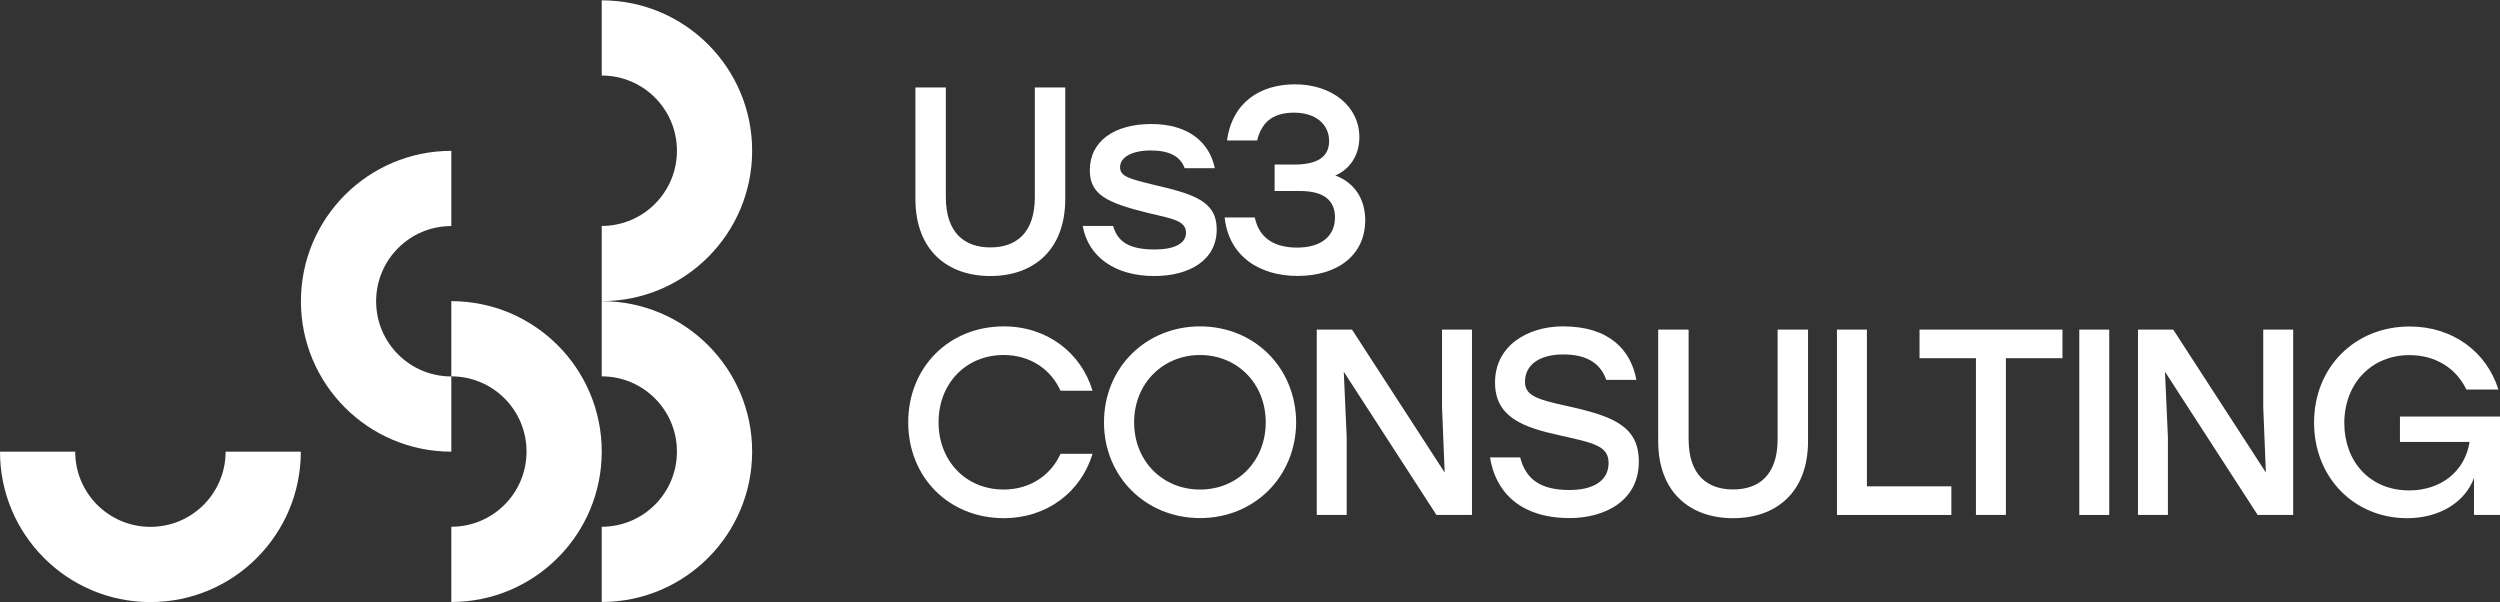 <?xml version="1.0" encoding="utf-8"?>
<!-- Generator: Adobe Illustrator 16.0.0, SVG Export Plug-In . SVG Version: 6.00 Build 0)  -->
<!DOCTYPE svg PUBLIC "-//W3C//DTD SVG 1.1//EN" "http://www.w3.org/Graphics/SVG/1.1/DTD/svg11.dtd">
<svg version="1.1" id="Layer_1" xmlns="http://www.w3.org/2000/svg" xmlns:xlink="http://www.w3.org/1999/xlink" x="0px" y="0px"
	 width="249px" height="60px" viewBox="0 0 249 60" enable-background="new 0 0 249 60" xml:space="preserve">
<rect x="0" y="0" width="249" height="60" fill="#333333" stroke="none"/>
<g id="MS2024_Vert">
	<g>
		<g>
			<path fill="#FFFFFF" d="M29.961,44.985h-7.49c0,4.141-3.35,7.49-7.49,7.49s-7.491-3.35-7.491-7.49H0
				c0,8.271,6.709,14.981,14.981,14.981S29.961,53.257,29.961,44.985"/>
			<path fill="#FFFFFF" d="M44.952,29.995v7.49c4.141,0,7.491,3.351,7.491,7.49c0,4.141-3.351,7.491-7.491,7.491v7.49
				c8.271,0,14.981-6.71,14.981-14.981C59.933,36.705,53.223,29.995,44.952,29.995"/>
			<path fill="#FFFFFF" d="M59.933,0.033v7.49c4.14,0,7.49,3.351,7.49,7.491c0,4.14-3.35,7.49-7.49,7.49v7.49
				c8.271,0,14.981-6.709,14.981-14.98S68.205,0.033,59.933,0.033"/>
			<path fill="#FFFFFF" d="M59.933,29.995v7.49c4.14,0,7.49,3.351,7.49,7.49c0,4.141-3.35,7.491-7.49,7.491v7.49
				c8.271,0,14.981-6.71,14.981-14.981C74.914,36.705,68.205,29.995,59.933,29.995"/>
			<path fill="#FFFFFF" d="M44.952,44.985v-7.49c-4.14,0-7.49-3.351-7.49-7.49c0-4.141,3.35-7.491,7.49-7.491v-7.49
				c-8.271,0-14.98,6.71-14.98,14.981S36.68,44.985,44.952,44.985"/>
		</g>
		<g>
			<path fill="#FFFFFF" d="M106.099,8.709v11.104c0,5.147-3.218,7.679-7.462,7.679c-4.244,0-7.462-2.531-7.462-7.679V8.709h3.03
				v10.916c0,3.585,1.873,5.016,4.433,5.016c2.56,0,4.432-1.421,4.432-5.016V8.709H106.099z"/>
			<path fill="#FFFFFF" d="M107.839,22.505h3.03c0.452,1.608,1.637,2.343,4.141,2.343c1.929,0,3.115-0.583,3.115-1.665
				c0-1.215-1.374-1.402-3.802-1.977c-4.065-1.007-5.778-1.816-5.778-4.244c0-2.927,2.475-4.61,6.116-4.61
				c3.642,0,5.797,1.769,6.333,4.403h-3.001c-0.424-1.186-1.534-1.769-3.378-1.769c-1.844,0-3.058,0.658-3.058,1.665
				c0,0.922,0.894,1.157,3.425,1.77c3.934,0.922,6.201,1.609,6.201,4.432c0,3.115-2.795,4.64-6.22,4.64
				C111.142,27.492,108.395,25.647,107.839,22.505z"/>
			<path fill="#FFFFFF" d="M135.976,21.921c0,3.482-2.738,5.562-6.747,5.562c-3.717,0-6.832-1.9-7.255-5.825h3.002
				c0.451,2.165,2.079,3.002,4.216,3.002c2.456,0,3.772-1.186,3.772-3.002c0-1.552-0.922-2.635-3.51-2.635h-2.503v-2.635h1.977
				c2.239,0,3.453-0.733,3.453-2.343s-1.271-2.823-3.481-2.823c-1.873,0-3.19,0.716-3.688,2.767h-3.002
				c0.526-3.82,3.321-5.589,6.775-5.589c3.688,0,6.408,2.192,6.408,5.278c0,1.685-0.866,3.144-2.399,3.802
				c1.872,0.688,2.982,2.296,2.982,4.461V21.921z"/>
			<path fill="#FFFFFF" d="M90.459,42.059c0-5.457,4.037-9.551,9.523-9.551c4.272,0,7.679,2.588,8.836,6.408h-3.19
				c-0.979-2.164-3.058-3.557-5.665-3.557c-3.773,0-6.483,2.851-6.483,6.699c0,3.85,2.719,6.7,6.483,6.7
				c2.607,0,4.696-1.402,5.665-3.557h3.19c-1.157,3.82-4.563,6.408-8.836,6.408c-5.486,0-9.523-4.084-9.523-9.542V42.059z"/>
			<path fill="#FFFFFF" d="M129.097,42.059c-0.028,5.431-4.168,9.542-9.57,9.542c-5.401,0-9.57-4.111-9.57-9.542
				c0-5.429,4.168-9.551,9.57-9.551C124.929,32.508,129.068,36.62,129.097,42.059z M112.958,42.059c0,3.85,2.823,6.7,6.568,6.7
				s6.54-2.851,6.54-6.7c0-3.849-2.823-6.699-6.54-6.699S112.958,38.21,112.958,42.059z"/>
			<path fill="#FFFFFF" d="M146.609,32.828V51.29h-3.538l-9.231-14.266l0.291,6.54v7.726h-2.982V32.828h3.51l9.231,14.237
				l-0.264-6.513v-7.725H146.609z"/>
			<path fill="#FFFFFF" d="M163.228,45.983c0,4.037-3.586,5.617-6.889,5.617c-5.166,0-7.434-2.852-7.933-6.041h3.002
				c0.555,2.136,1.977,3.246,4.902,3.246c2.476,0,3.905-0.979,3.905-2.69c0-1.713-1.505-2.005-4.931-2.767
				c-3.585-0.791-6.38-1.798-6.38-5.251c0-3.67,3.246-5.59,6.775-5.59c4.639,0,6.774,2.399,7.302,5.326h-3.002
				c-0.526-1.534-1.797-2.531-4.271-2.531c-2.476,0-3.82,1.11-3.82,2.719c0,1.318,1.054,1.741,4.111,2.4
				C160.668,41.447,163.228,42.427,163.228,45.983L163.228,45.983z"/>
			<path fill="#FFFFFF" d="M180.081,32.828v11.104c0,5.147-3.219,7.679-7.463,7.679c-4.243,0-7.462-2.531-7.462-7.679V32.828h3.03
				v10.915c0,3.586,1.872,5.006,4.432,5.006s4.433-1.42,4.433-5.006V32.828H180.081L180.081,32.828z"/>
			<path fill="#FFFFFF" d="M194.356,48.439v2.851H182.96V32.828h2.983v15.611H194.356z"/>
			<path fill="#FFFFFF" d="M205.432,35.679h-5.646V51.29h-2.982V35.679h-5.618v-2.851h14.237v2.851H205.432z"/>
			<path fill="#FFFFFF" d="M207.098,32.828h2.982V51.29h-2.982V32.828z"/>
			<path fill="#FFFFFF" d="M228.401,32.828V51.29h-3.538l-9.231-14.266l0.292,6.54v7.726h-2.983V32.828h3.511l9.23,14.237
				l-0.263-6.513v-7.725H228.401z"/>
			<path fill="#FFFFFF" d="M249,41.476v9.814h-2.588v-3.688c-0.865,2.371-3.378,4.009-6.671,4.009c-5.224,0-9.26-4.009-9.26-9.523
				c0-5.514,4.064-9.569,9.522-9.569c4.301,0,7.67,2.531,8.836,6.275h-3.189c-1.007-2.107-3.059-3.425-5.675-3.425
				c-3.773,0-6.483,2.823-6.483,6.775c0,3.745,2.475,6.7,6.465,6.7c3.087,0,5.533-1.816,6.014-4.827h-6.936v-2.531H249V41.476z"/>
		</g>
	</g>
</g>
</svg>
